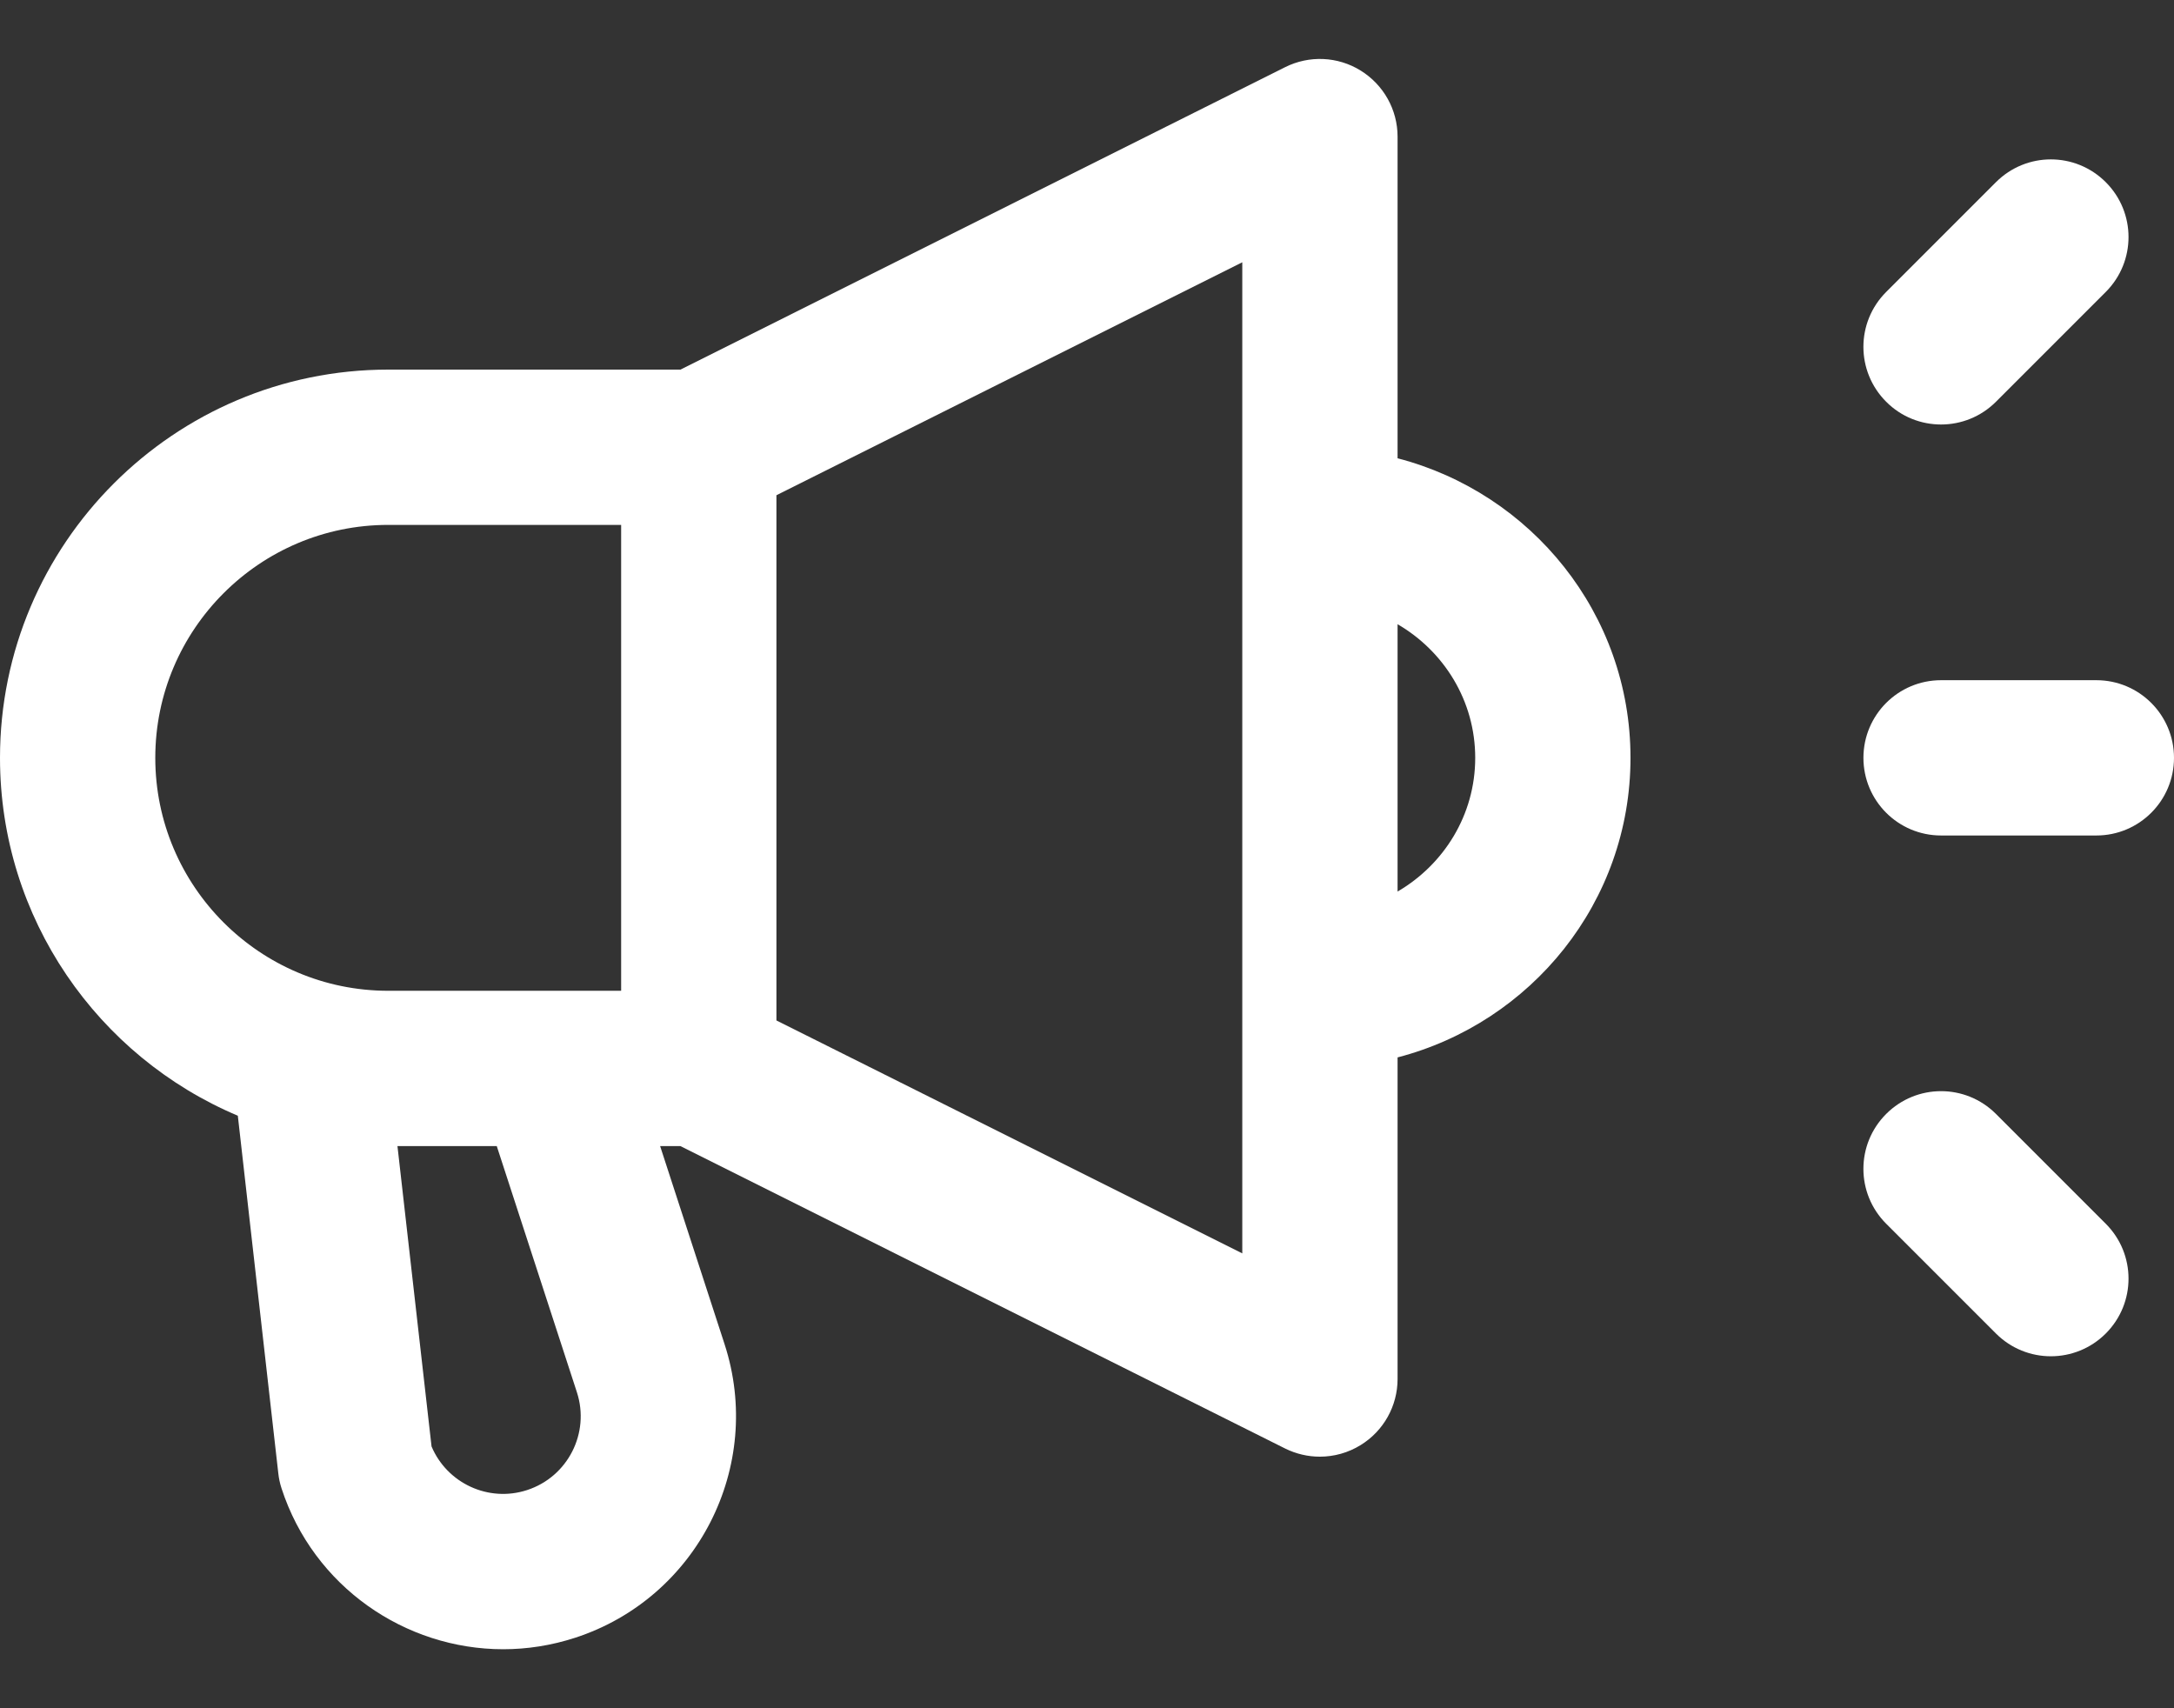 <svg width="28" height="22" viewBox="0 0 28 22" fill="none" xmlns="http://www.w3.org/2000/svg">
<rect x="0" y="0" width="28" height="22" fill="#333333" stroke="none"/>
<path d="M3.063 14.369L3.584 18.971C3.591 19.038 3.605 19.104 3.626 19.168C4.038 20.434 5.217 21.24 6.481 21.24C6.789 21.24 7.1 21.192 7.408 21.092C8.98 20.58 9.844 18.884 9.332 17.311L8.502 14.76H8.763L16.552 18.655C16.694 18.725 16.846 18.76 16.999 18.76C17.182 18.76 17.364 18.71 17.524 18.611C17.82 18.429 18 18.107 18 17.76V13.618C19.721 13.171 21 11.618 21 9.76C21 7.902 19.721 6.349 18 5.902V1.76C18 1.413 17.82 1.092 17.525 0.909C17.23 0.726 16.862 0.71 16.552 0.865L8.764 4.76H5C2.243 4.76 0 7.003 0 9.76C0 11.831 1.265 13.611 3.063 14.369ZM7.43 17.93C7.601 18.454 7.314 19.019 6.789 19.19C6.29 19.353 5.757 19.101 5.558 18.628L5.119 14.76H6.398L7.43 17.93ZM19 9.76C19 10.497 18.595 11.135 18 11.482V8.039C18.595 8.385 19 9.023 19 9.76ZM16 16.142L10 13.142V6.378L16 3.378V16.142ZM5 6.76H8V12.76H5C3.346 12.76 2 11.414 2 9.76C2 8.106 3.346 6.76 5 6.76Z" fill="white"/>
<path d="M25 10.76H27C27.553 10.76 28 10.312 28 9.76C28 9.208 27.553 8.76 27 8.76H25C24.447 8.76 24 9.208 24 9.76C24 10.312 24.447 10.76 25 10.76Z" fill="white"/>
<path d="M25 5.467C25.256 5.467 25.512 5.369 25.707 5.174L27.121 3.76C27.512 3.369 27.512 2.737 27.121 2.346C26.73 1.955 26.098 1.955 25.707 2.346L24.293 3.76C23.902 4.151 23.902 4.783 24.293 5.174C24.488 5.37 24.744 5.467 25 5.467Z" fill="white"/>
<path d="M25.707 17.174C25.902 17.369 26.158 17.467 26.414 17.467C26.67 17.467 26.926 17.369 27.121 17.174C27.512 16.783 27.512 16.151 27.121 15.76L25.707 14.346C25.316 13.955 24.684 13.955 24.293 14.346C23.902 14.737 23.902 15.369 24.293 15.76L25.707 17.174Z" fill="white"/>
</svg>
